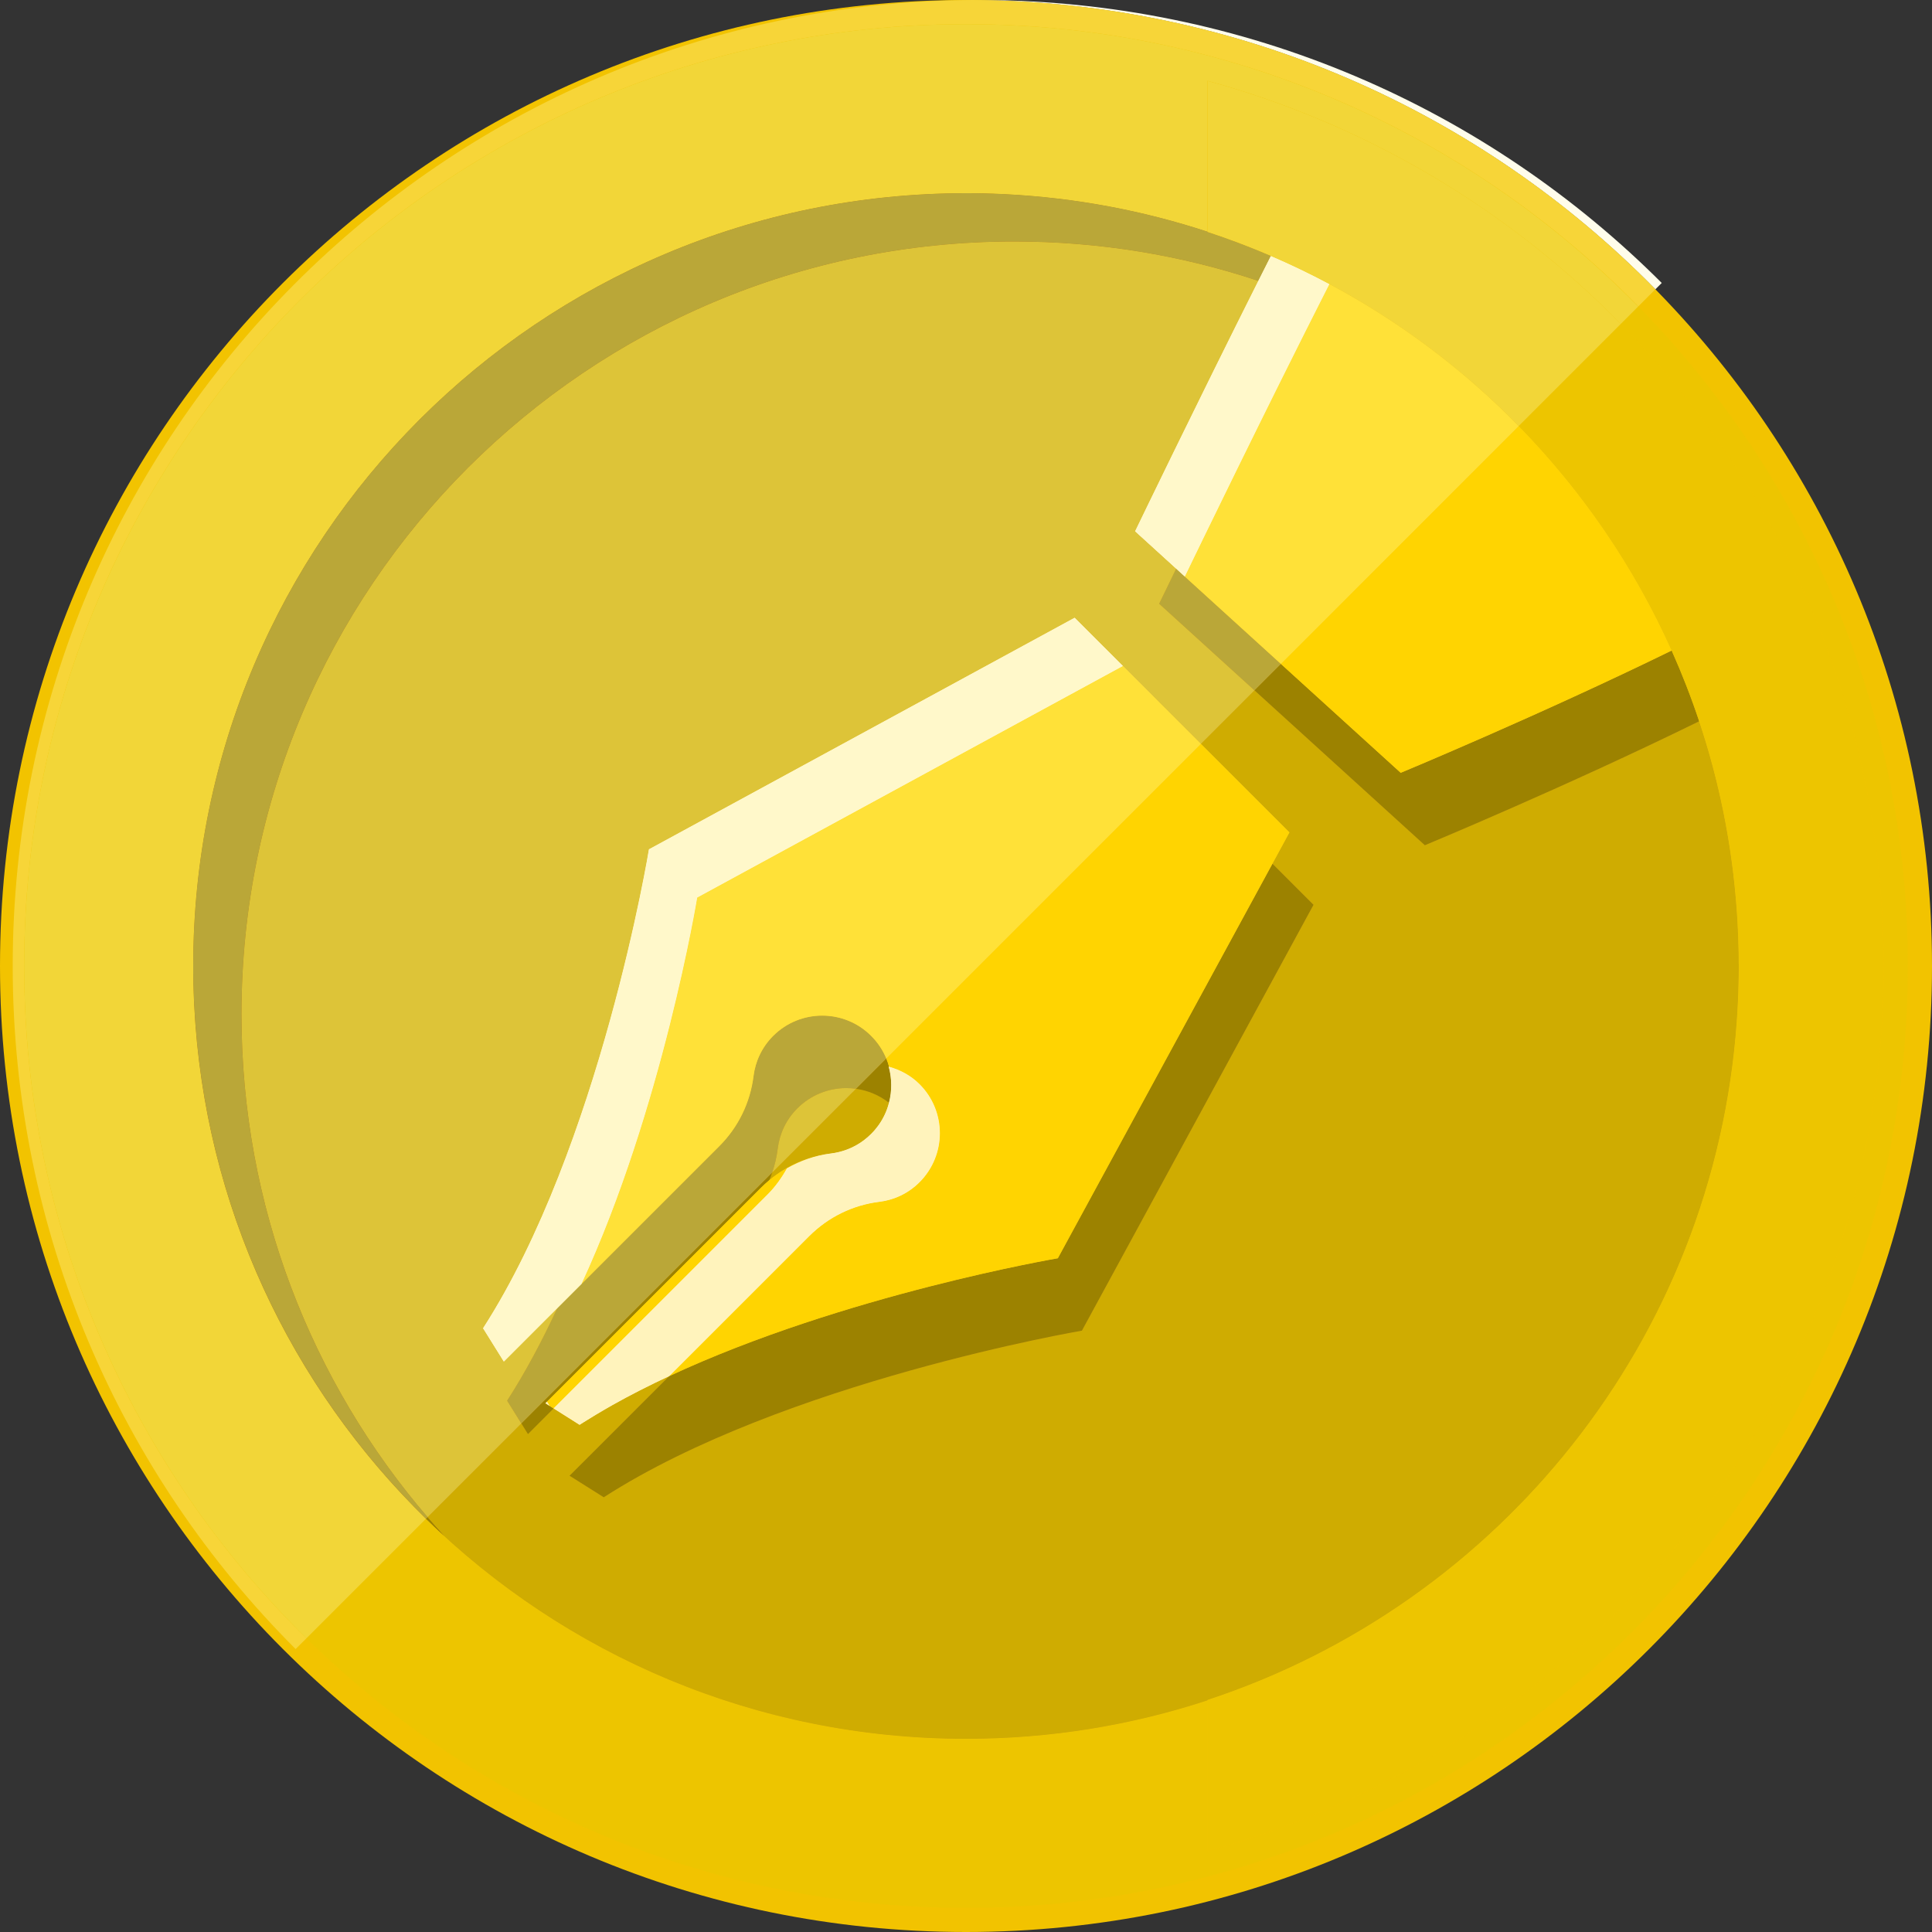<svg width="80" height="80" viewBox="0 0 80 80" xmlns="http://www.w3.org/2000/svg" xmlns:xlink="http://www.w3.org/1999/xlink"><rect x="0" y="0" width="80" height="80" fill="#333333" stroke="none"/><title>medal03-gold</title><desc>Created with Sketch.</desc><defs><path id="a" d="M64 32c0 17.673-14.327 32-32 32C14.327 64 0 49.673 0 32 0 14.327 14.327 0 32 0c17.673 0 32 14.327 32 32"/></defs><g fill="none" fill-rule="evenodd"><path d="M80 40c0 22.092-17.908 40-40 40C17.91 80 0 62.092 0 40S17.91 0 40 0c22.092 0 40 17.908 40 40" fill="#F2C300"/><path d="M72 40c0 17.673-14.327 32-32 32C22.327 72 8 57.673 8 40 8 22.327 22.327 8 40 8c17.673 0 32 14.327 32 32" fill="#DBA11D"/><path d="M10 42c0-17.673 14.326-32 32-32 8.328 0 15.91 3.183 21.603 8.397C57.753 12.007 49.346 8 40 8 22.327 8 8 22.327 8 40c0 9.346 4.008 17.753 10.397 23.604C13.183 57.91 10 50.328 10 42" fill="#AF7519"/><g transform="translate(0 -260) translate(8 268)"><mask id="b"><use xlink:href="#a"/></mask><path d="M37.5 20.577l8.89 8.89L36.8 47.1S24.457 49.2 17 54l-1.416-.893 8.928-8.925c.784-.786 1.8-1.28 2.9-1.417.607-.076 1.195-.344 1.662-.814 1.12-1.12 1.12-2.933 0-4.054-1.12-1.12-2.938-1.12-4.058 0-.468.467-.737 1.056-.812 1.663-.135 1.097-.634 2.116-1.415 2.9l-8.93 8.924L13 50c4.852-7.535 6.87-19.834 6.87-19.834l17.63-9.59M46.948 3C43.962 8.786 40 17 40 17l11 10s8.834-3.667 15-7L46.948 3" fill="#AF7519" mask="url(#b)"/></g><path d="M44.5 25.577l8.89 8.89L43.8 52.1S31.457 54.2 24 59l-1.415-.894 8.927-8.925c.783-.783 1.8-1.28 2.898-1.415.608-.076 1.197-.343 1.663-.813 1.12-1.12 1.12-2.935 0-4.055-1.12-1.12-2.937-1.12-4.057 0-.468.468-.737 1.057-.813 1.663-.135 1.098-.633 2.117-1.415 2.9l-8.926 8.925L20 55c4.853-7.535 6.87-19.834 6.87-19.834l17.63-9.59M53.948 8C50.962 13.786 47 22 47 22l11 10s8.833-3.666 15-7L53.948 8" fill="#FFCD2C"/><path d="M28.87 37.166l17.63-9.59 6.89 6.89-8.89-8.89-17.63 9.59S24.852 47.466 20 55l.862 1.383 3.215-3.215c3.36-7.26 4.792-16.002 4.792-16.002M22.65 58.04l-.065.066.173.11-.108-.175M33.512 51.18c.784-.783 1.8-1.28 2.898-1.415.61-.076 1.196-.343 1.664-.813 1.118-1.12 1.12-2.936 0-4.057-.366-.365-.81-.598-1.275-.726.26.96.026 2.026-.727 2.78-.467.47-1.056.737-1.664.813-.65.08-1.265.3-1.825.618-.22.39-.48.757-.798 1.076l-8.864 8.864L24 59c1.142-.735 2.4-1.406 3.71-2.017l5.802-5.802M55.95 10l16.898 15.08L73 25 53.948 8C50.962 13.786 47 22 47 22l2.06 1.874c.494-1.022 4.11-8.494 6.89-13.874" fill="#FFF3C2"/><path d="M50 3.345v6.258C62.773 13.803 72 25.82 72 40s-9.226 26.197-22 30.398v6.258C66.114 72.253 78 57.493 78 40S66.115 7.747 50 3.345" fill="#F2C300"/><path d="M71.918 42.3v.01-.006m.022-.33v.012-.01m.01-.17v.014-.013m.016-.33v.02-.013m.007-.173v.018-.016m.006-.158v.017-.017m.004-.173v.023-.024m.008-.333v.032-.033m.003-.162v.016-.015m.002-.163v.025-.025m0-.175v.03-.03m0-.33v.033-.03m0-.17v.026-.025m-.002-.152v.016-.016m-.004-.178v.03-.03m-.007-.323v.023-.015m-.005-.175v.017-.017m-.008-.158v.015-.015m-.007-.17v.018-.017m-.016-.324v.01-.01m-.01-.166v.01-.01m-.023-.326v.006-.007m-4.08-25.003l-.722.724C73.845 20.268 78 29.656 78 40c0 17.493-11.885 32.253-28 36.656v-6.25C46.853 71.442 43.49 72 40 72c-8.703 0-16.595-3.474-22.364-9.11l-4.95 4.95C19.723 74.74 29.366 79 40 79c21.54 0 39-17.46 39-39 0-10.635-4.258-20.277-11.162-27.313" fill="#EDC500"/><path d="M51.942 28.583L49.725 30.8l3.666 3.666-.703 1.296 1.705 1.704L44.8 55.1S32.457 57.2 25 62l-1.416-.893 4.125-4.124c-.82.38-1.616.785-2.377 1.214l-.015.01c-.028.014-.054.03-.08.045-.017.008-.033.018-.05.027l-.045.024-.065.038h-.003c-.276.16-.546.323-.81.49h-.004l-.08.052-.018.012-.072.045L24 59l-1.076-.68-1.062 1.06-.276-.44-3.883 3.88c.227.265.46.526.694.783-.257-.235-.51-.474-.758-.717l-.005.002C23.405 68.525 31.295 72 40 72c3.49 0 6.854-.56 10-1.593v-.01c12.074-3.97 20.977-14.923 21.917-28.086v-.005l.022-.318v-.01l.01-.156v-.007l.014-.315v-.012l.007-.158v-.016l.008-.14v-.018c0-.05.003-.1.004-.15v-.023c.004-.1.006-.2.008-.3v-.03l.004-.147v-.016c0-.047 0-.092.002-.138v-.203L72 40v-.18l-.002-.144v-.025c0-.045 0-.09-.002-.136v-.016c0-.05-.002-.097-.003-.146v-.03l-.008-.3v-.016l-.006-.157v-.018l-.008-.143v-.016l-.007-.152v-.017c-.006-.103-.01-.208-.017-.312v-.01l-.01-.156v-.01l-.022-.316v-.01c-.195-2.713-.727-5.335-1.557-7.82C64.856 32.57 59 35 59 35l-7.058-6.417" fill="#CFAC01"/><path d="M17.703 62.822l-.064.065c.246.243.5.482.756.717-.235-.257-.467-.518-.694-.782" fill="#9C8200"/><path d="M35.443 45.083l-3.466 3.465c-.036.108-.077.214-.12.32.726-.605 1.608-.987 2.553-1.104.095-.012.19-.028.283-.05.506-.114.987-.366 1.38-.763.114-.112.216-.233.307-.36l.014-.02c.196-.28.335-.587.417-.907-.405-.318-.88-.51-1.366-.58" fill="#CFAC01"/><path d="M31.977 48.548L21.587 58.94l.275.443 1.062-1.062-.34-.213 8.928-8.925c.11-.11.225-.214.344-.313.044-.106.085-.21.12-.32m4.72-4.72l-1.253 1.255c.487.068.96.26 1.368.58.13-.49.124-1.005-.01-1.494l.015.004c-.03-.117-.07-.232-.117-.345m15.99-8.067L43.8 52.1s-8.85 1.505-16.09 4.88v.003l-4.126 4.124L25 62c7.456-4.8 19.8-6.9 19.8-6.9l9.59-17.634-1.704-1.704M69.22 26.937C63.755 29.61 58 32 58 32l-4.963-4.51-1.095 1.093L59 35s5.856-2.43 11.36-5.134c-.333-1-.714-1.976-1.14-2.93" fill="#9C8200"/><path d="M24.163 58.897l-.072.045.074-.045m.1-.063l-.082.05.083-.05m.814-.49c-.277.16-.547.322-.81.488.263-.166.533-.328.81-.488m.067-.04l-.065.04c.02-.014.043-.026.065-.04m.094-.052l-.05.027.05-.03m.095-.054l-.015.01.014-.01m9.076-10.433c-.945.117-1.827.5-2.554 1.103-.12.1-.234.204-.344.314l-8.862 8.86.108.176-.173-.11.34.215 8.863-8.862c.32-.32.578-.686.798-1.075.56-.317 1.174-.537 1.824-.618m1.97-1.174c-.09.127-.193.248-.307.36-.393.4-.874.65-1.38.765.506-.114.987-.366 1.38-.763.115-.113.217-.234.307-.36m.014-.02l-.014.02.014-.02m13.33-15.77L36.698 43.83c.047.113.086.228.117.345.46.13.898.36 1.26.722 1.12 1.12 1.118 2.937 0 4.057-.468.47-1.055.737-1.664.813-1.1.135-2.113.632-2.897 1.416l-5.8 5.8c7.24-3.375 16.09-4.88 16.09-4.88l9.59-17.634-3.667-3.666M62.885 17.64l-9.848 9.85L58 32s5.756-2.39 11.22-5.063c-1.556-3.47-3.712-6.613-6.335-9.296" fill="#FFD401"/><path d="M49.725 30.8l3.666 3.666-3.664-3.665M22.65 58.04l-.065.066.173.11-.108-.175M36.8 44.17c.133.488.138 1.004.01 1.492-.08.32-.22.627-.416.907l-.014.02c-.09.125-.192.246-.306.36-.394.397-.875.65-1.38.763-.095.022-.19.038-.284.05-.65.08-1.264.3-1.824.618-.22.39-.48.757-.798 1.076l-8.864 8.864L24 59l.09-.058.073-.045.018-.012.084-.05c0-.002.002-.003.003-.003.265-.166.535-.328.81-.488h.004c.02-.014.044-.026.066-.04l.046-.025.05-.03.08-.045.014-.01c.76-.428 1.558-.832 2.375-1.213l5.803-5.802c.784-.783 1.8-1.28 2.898-1.415.61-.076 1.197-.343 1.665-.813 1.118-1.12 1.12-2.936 0-4.057-.362-.362-.8-.593-1.26-.722-.005 0-.01-.003-.015-.004" fill="#FFF3BC"/><path d="M67.115 13.41l-4.23 4.23c2.623 2.684 4.78 5.826 6.334 9.297.425.953.806 1.93 1.14 2.93.83 2.485 1.362 5.107 1.556 7.822v.007l.022.317v.01l.01.154v.01l.015.313v.018l.007.152v.015l.007.143v.017c0 .05.003.1.004.15v.023c.005.1.007.2.01.3v.03l.003.147v.016c0 .048 0 .09.002.14v.2L72 40v.178l-.002.145v.025c0 .046 0 .09-.002.138v.016c0 .05-.002.098-.003.146v.032l-.008.3v.023l-.006.15v.016l-.008.14v.016l-.007.15v.02c-.006.103-.01.207-.017.31v.013l-.01.154v.01l-.022.315v.01c-.94 13.163-9.844 24.117-21.92 28.087v6.258C66.116 72.253 78 57.493 78 40c0-10.345-4.155-19.733-10.885-26.59" fill="#EDC500"/><path d="M40.525 0h-.263c11.075.073 21.082 4.645 28.284 11.98l.263-.263C61.57 4.477 51.57 0 40.523 0" fill="#FFFDEB"/><path d="M40.262 0C18.292.144.526 17.997.526 40c0 11.046 4.477 21.045 11.715 28.284l.448-.445C5.474 60.76 1 50.902 1 40 1 18.462 18.46 1 40 1c10.903 0 20.76 4.474 27.838 11.687l.708-.707C61.344 4.645 51.336.073 40.262 0" fill="#F7D538"/><path d="M40 1C18.46 1 1 18.462 1 40c0 10.904 4.474 20.76 11.687 27.84l4.95-4.95c-5.584-5.458-9.18-12.94-9.597-21.26l-.01-.212v-.015c0-.03-.003-.06-.004-.092v-.02l-.004-.08v-.035l-.004-.073v-.033c-.002-.023-.002-.05-.003-.07v-.038l-.003-.07v-.04l-.003-.06-.003-.048v-.06c-.002-.015-.002-.03-.002-.046v-.062c-.002-.015-.002-.03-.002-.046v-.062c0-.015 0-.03-.002-.044V40C8 22.327 22.327 8 40 8h.317l.05.002h.103l.062.002h.047c.02 0 .04 0 .06.002h.043l.06.002h.048c.02.002.04.002.06.002.016 0 .03 0 .043.002.024 0 .045 0 .07.002h.035l.07.003h.035l.072.004c.012 0 .023 0 .035.003.028 0 .053.002.08.003h.02l.092.005h.016l.212.01c2.908.148 5.715.68 8.367 1.554v-6.25c6.585 1.8 12.464 5.33 17.115 10.067l.723-.722C60.76 5.474 50.903 1 40 1" fill="#F2D638"/><path d="M8.04 41.632c.42 8.32 4.014 15.8 9.596 21.257l.003-.004C12.054 57.43 8.46 49.95 8.04 41.63m-.01-.21l.01.21-.01-.21m-.005-.108c0 .03.003.06.004.092 0-.03-.004-.06-.005-.092m-.004-.1c0 .027.003.052.004.08 0-.027-.002-.054-.003-.08m-.003-.11c0 .026.002.05.003.074 0-.024 0-.048-.002-.073M8.015 41c0 .022 0 .048.002.07 0-.023 0-.047-.002-.07m-.003-.106c0 .023 0 .045.002.07 0-.025 0-.047-.002-.07m-.003-.102v.06-.06m-.004-.108v.06-.06m-.002-.106v.06-.06m-.002-.108v.062-.062m0-.103v.06-.06M8 40.257v.06-.06m0-.113v.068-.068M8 40v.106V40m34-30c-17.674 0-32 14.327-32 32 0 7.952 2.902 15.225 7.703 20.822l3.883-3.882L21 58c.76-1.182 1.452-2.482 2.077-3.832l-2.215 2.215L20 55c4.853-7.535 6.87-19.834 6.87-19.834l17.63-9.59 5.225 5.225 2.217-2.216L48 25s.262-.544.703-1.45L47 22s2.552-5.29 5.103-10.37C48.928 10.572 45.53 10 42 10m-.367-1.96c2.908.147 5.714.682 8.366 1.554-2.654-.873-5.46-1.407-8.368-1.554m-.213-.01l.21.01-.21-.01m-.108-.004c.03 0 .06.002.09.004l-.09-.004m-.1-.004l.08.003c-.028 0-.053-.002-.08-.003m-.108-.004l.072.003h-.072M41 8.014c.023 0 .047 0 .07.002L41 8.015m-.106-.003c.023 0 .045 0 .07.002-.025 0-.046 0-.07-.002m-.102-.003h.06-.06m-.108-.004h.06-.06m-.105-.002h.06-.06m-.11-.002h.06-.06m-.104 0h.06-.06M40.256 8h.06-.06m-.112 0h.068-.068M40 8h.106H40" fill="#DDC438"/><path d="M40 8C22.327 8 8 22.327 8 40v.317l.002.05v.103l.002.062v.046c0 .02 0 .04.002.06v.046l.002.06v.048l.003.06.003.042c0 .023 0 .045.002.07V41c.002.022.002.046.003.07v.033l.004.073.002.035c0 .028.002.055.003.08v.016l.005.098v.015l.01.21c.42 8.32 4.016 15.8 9.6 21.256l.063-.065C12.903 57.226 10 49.953 10 42c0-17.673 14.326-32 32-32 3.53 0 6.928.573 10.103 1.63l.52-1.034c-.856-.368-1.73-.7-2.624-.993v-.01c-2.654-.87-5.46-1.406-8.368-1.553l-.213-.01h-.017l-.09-.004h-.02l-.082-.004h-.034l-.072-.004h-.034c-.023-.002-.047-.002-.07-.003h-.037l-.07-.003c-.013 0-.026 0-.04-.002h-.06l-.048-.002h-.06l-.046-.002h-.06c-.018-.002-.034-.002-.05-.002h-.06c-.016 0-.03 0-.045-.002h-.167C40.24 8 40.228 8 40.21 8H40" fill="#BAA738"/><path d="M35.045 45.055c-.735 0-1.47.28-2.03.84-.467.467-.736 1.056-.81 1.663-.043.34-.12.67-.228.99l3.466-3.465c-.132-.02-.265-.028-.398-.028" fill="#DDC438"/><path d="M34.045 42.055c-.734 0-1.47.28-2.03.84-.467.468-.736 1.057-.812 1.663-.135 1.098-.633 2.117-1.415 2.9l-6.71 6.71C22.45 55.518 21.76 56.818 21 58l.586.94 10.39-10.392c.11-.32.186-.65.228-.99.075-.607.344-1.196.812-1.663.56-.56 1.294-.84 2.03-.84.132 0 .265.01.397.028l1.254-1.255c-.14-.34-.348-.657-.624-.933-.56-.56-1.294-.84-2.028-.84M48.703 23.55L48 25l3.942 3.583 1.095-1.094-4.334-3.94" fill="#BAA738"/><path d="M46.5 27.577l-17.63 9.59s-1.434 8.74-4.793 16l-3.215 3.216L20 55l.862 1.383 8.926-8.925c.782-.783 1.28-1.802 1.415-2.9.076-.606.345-1.195.813-1.663.56-.56 1.295-.84 2.03-.84.733 0 1.467.28 2.027.84.276.276.484.594.624.933L49.725 30.8 46.5 27.578M55.047 11.76c-2.603 5.124-5.545 11.2-5.986 12.114L47 22l6.037 5.49 9.848-9.85c-2.287-2.337-4.928-4.326-7.838-5.88" fill="#FFE138"/><path d="M44.5 25.577l-17.63 9.59S24.852 47.464 20 55l.862 1.383 3.215-3.215c3.36-7.26 4.792-16.002 4.792-16.002l17.63-9.59 3.224 3.225L44.5 25.58M52.624 10.596c-.173.342-.347.687-.52 1.033C49.55 16.71 47 22 47 22l2.06 1.874c.442-.914 3.384-6.99 5.987-12.113-.788-.42-1.597-.81-2.423-1.163" fill="#FFF8CA"/><path d="M50 3.345v6.258c.892.293 1.767.625 2.624.993.826.355 1.635.744 2.423 1.165 2.91 1.555 5.55 3.544 7.838 5.88l4.23-4.23C62.465 8.675 56.585 5.146 50 3.347" fill="#F2D638"/></g></svg>